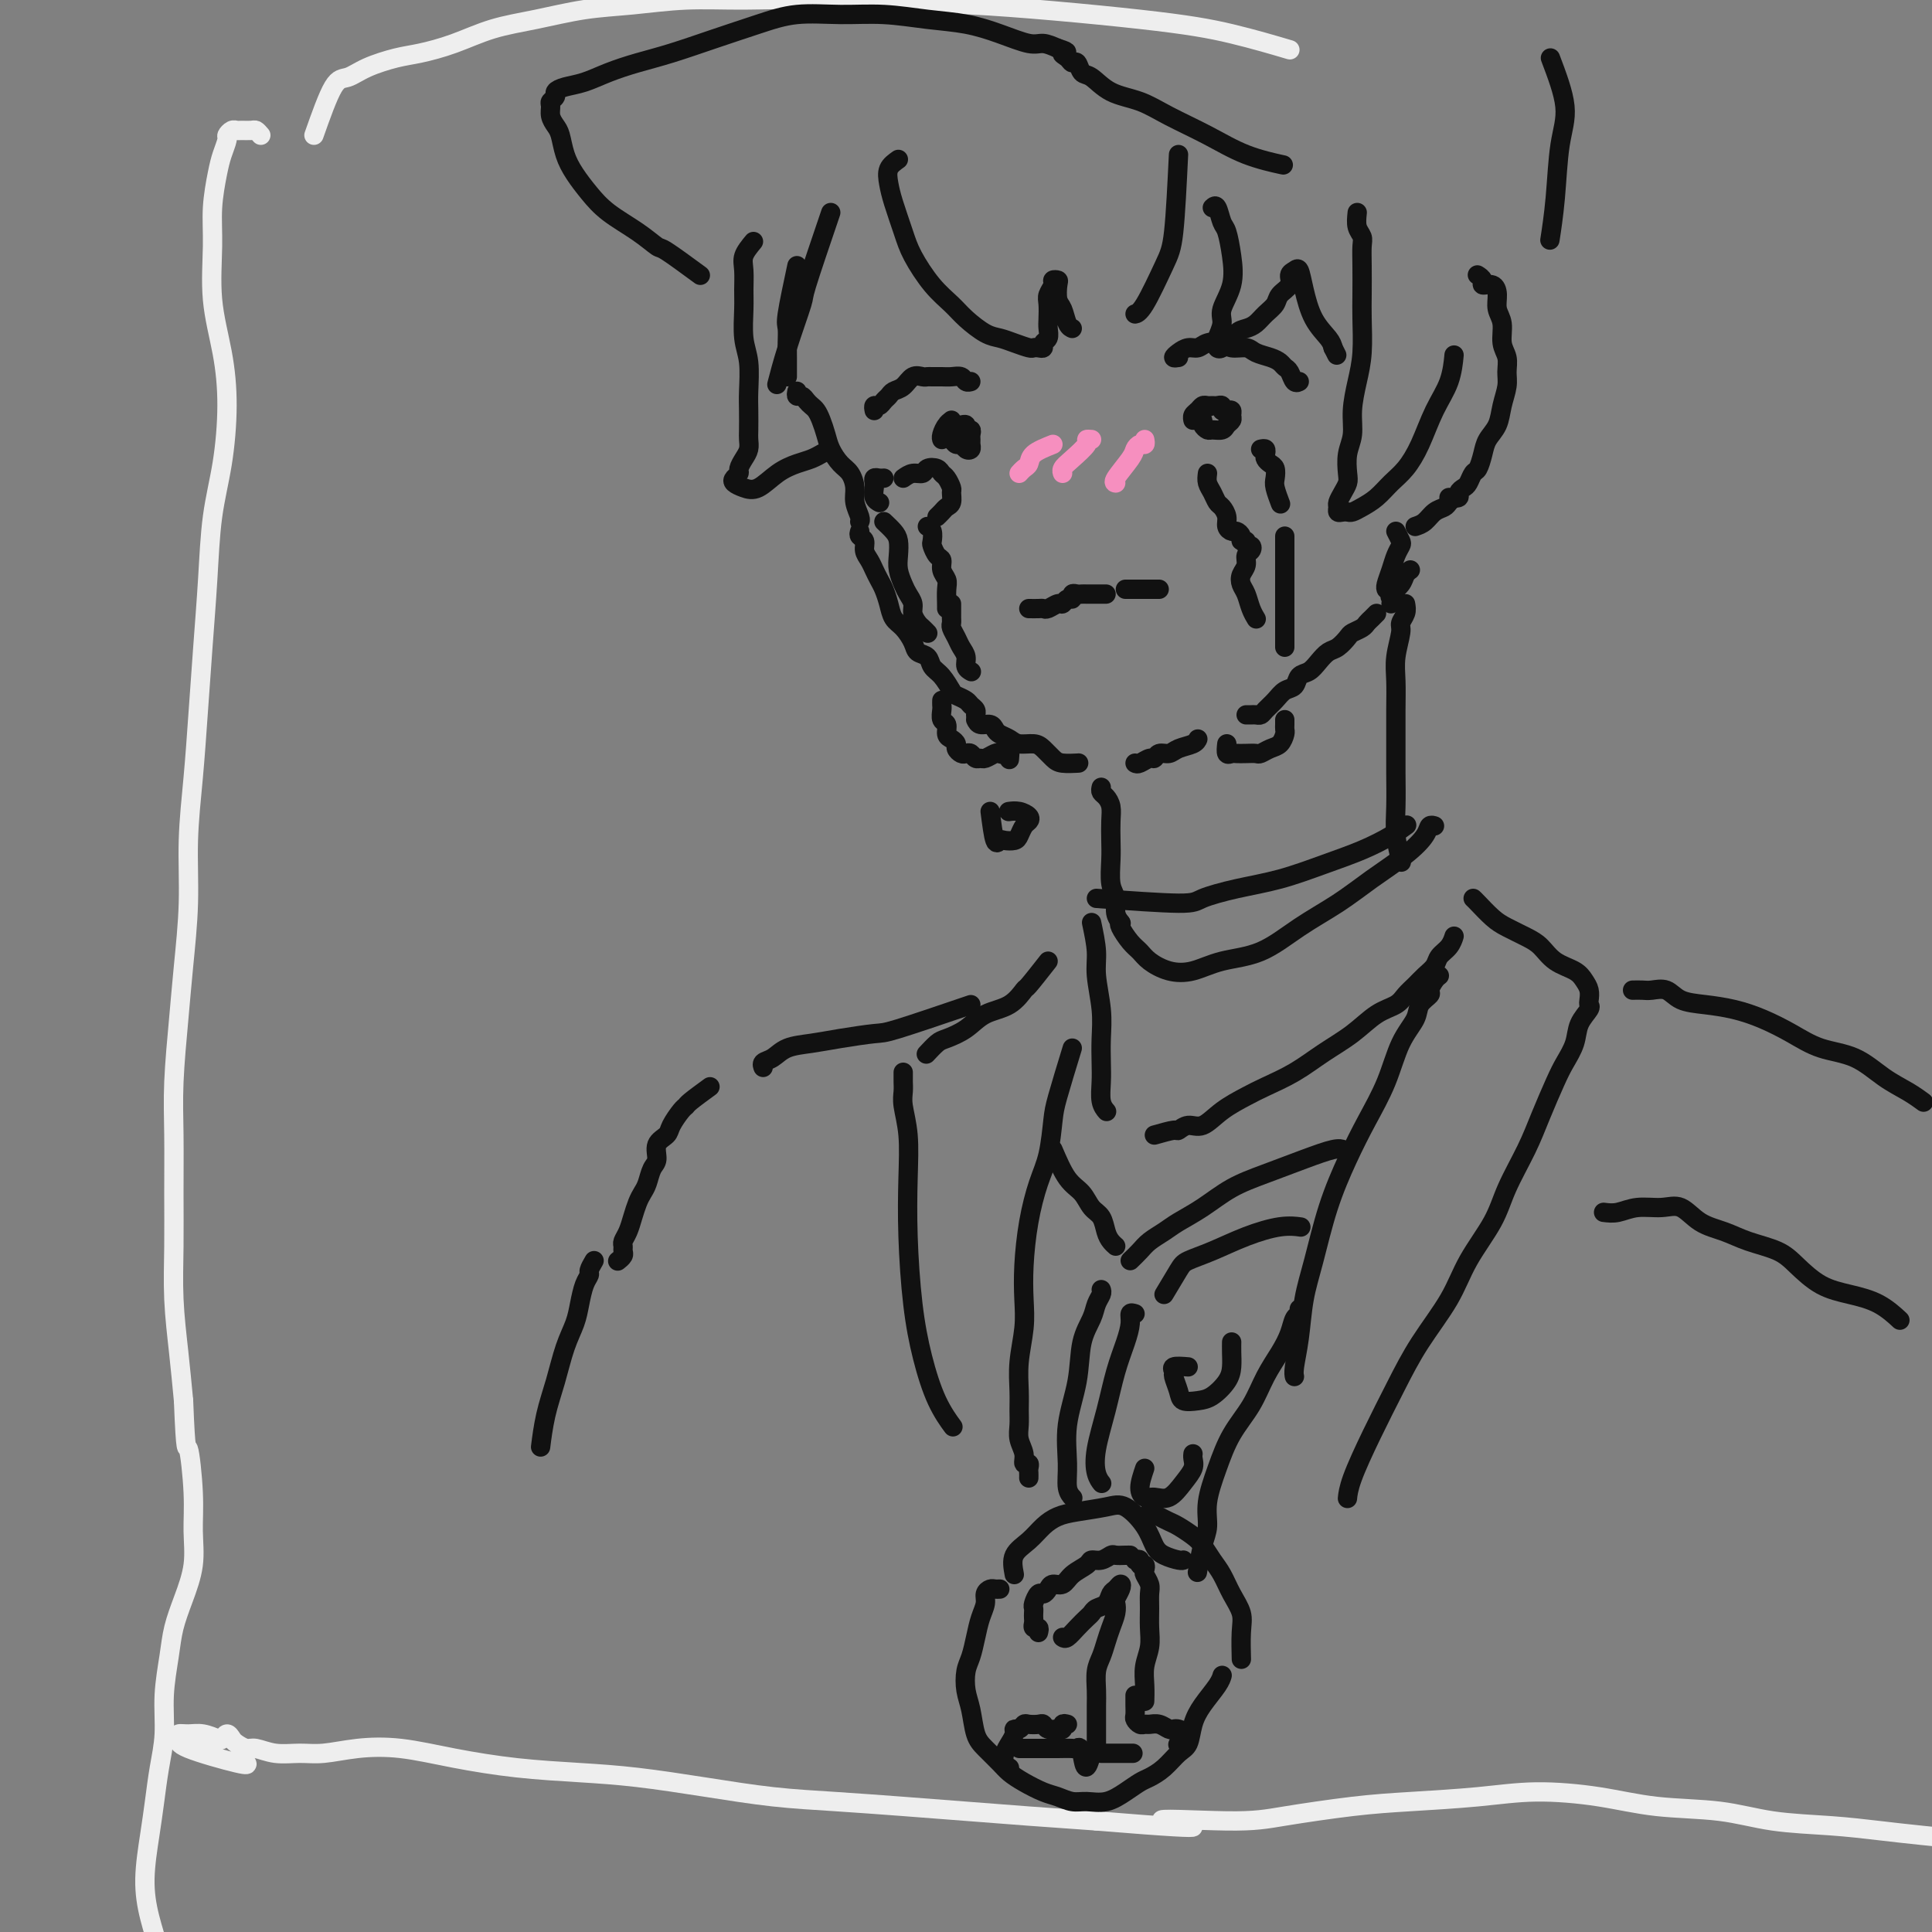 <svg viewBox='0 0 400 400' version='1.1' xmlns='http://www.w3.org/2000/svg' xmlns:xlink='http://www.w3.org/1999/xlink'><rect x="0" y="0" width="400" height="400" fill="#808080" stroke="none"/><g fill='none' stroke='rgb(238,238,238)' stroke-width='4' stroke-linecap='round' stroke-linejoin='round'><path d='M54,28c-0.364,-0.423 -0.727,-0.846 -1,-1c-0.273,-0.154 -0.455,-0.038 -1,0c-0.545,0.038 -1.452,-0.003 -2,0c-0.548,0.003 -0.738,0.048 -1,0c-0.262,-0.048 -0.595,-0.189 -1,0c-0.405,0.189 -0.883,0.709 -1,1c-0.117,0.291 0.127,0.355 0,1c-0.127,0.645 -0.624,1.872 -1,3c-0.376,1.128 -0.630,2.156 -1,4c-0.370,1.844 -0.855,4.504 -1,7c-0.145,2.496 0.050,4.828 0,8c-0.050,3.172 -0.346,7.185 0,11c0.346,3.815 1.333,7.431 2,11c0.667,3.569 1.013,7.092 1,11c-0.013,3.908 -0.385,8.203 -1,12c-0.615,3.797 -1.474,7.097 -2,11c-0.526,3.903 -0.719,8.408 -1,13c-0.281,4.592 -0.649,9.271 -1,14c-0.351,4.729 -0.686,9.507 -1,14c-0.314,4.493 -0.609,8.701 -1,13c-0.391,4.299 -0.879,8.687 -1,13c-0.121,4.313 0.125,8.549 0,13c-0.125,4.451 -0.622,9.116 -1,13c-0.378,3.884 -0.637,6.985 -1,11c-0.363,4.015 -0.830,8.943 -1,13c-0.170,4.057 -0.043,7.242 0,11c0.043,3.758 0.000,8.087 0,12c-0.000,3.913 0.041,7.410 0,11c-0.041,3.590 -0.165,7.274 0,11c0.165,3.726 0.619,7.493 1,11c0.381,3.507 0.691,6.753 1,10'/><path d='M38,290c0.473,12.035 0.657,9.123 1,10c0.343,0.877 0.845,5.542 1,9c0.155,3.458 -0.038,5.710 0,8c0.038,2.290 0.308,4.619 0,7c-0.308,2.381 -1.192,4.813 -2,7c-0.808,2.187 -1.540,4.130 -2,6c-0.460,1.870 -0.648,3.667 -1,6c-0.352,2.333 -0.867,5.201 -1,8c-0.133,2.799 0.118,5.530 0,8c-0.118,2.470 -0.604,4.678 -1,7c-0.396,2.322 -0.702,4.756 -1,7c-0.298,2.244 -0.589,4.296 -1,7c-0.411,2.704 -0.944,6.059 -1,9c-0.056,2.941 0.363,5.468 1,8c0.637,2.532 1.490,5.071 2,7c0.510,1.929 0.676,3.250 1,4c0.324,0.750 0.807,0.929 1,1c0.193,0.071 0.097,0.036 0,0'/><path d='M65,28c1.431,-4.046 2.862,-8.092 4,-10c1.138,-1.908 1.981,-1.679 3,-2c1.019,-0.321 2.212,-1.192 4,-2c1.788,-0.808 4.172,-1.553 6,-2c1.828,-0.447 3.101,-0.596 5,-1c1.899,-0.404 4.425,-1.064 7,-2c2.575,-0.936 5.198,-2.150 8,-3c2.802,-0.850 5.783,-1.338 9,-2c3.217,-0.662 6.669,-1.499 10,-2c3.331,-0.501 6.540,-0.666 10,-1c3.460,-0.334 7.169,-0.838 11,-1c3.831,-0.162 7.782,0.018 12,0c4.218,-0.018 8.702,-0.235 14,0c5.298,0.235 11.411,0.922 16,1c4.589,0.078 7.655,-0.451 17,0c9.345,0.451 24.969,1.884 35,3c10.031,1.116 14.470,1.916 19,3c4.530,1.084 9.151,2.453 11,3c1.849,0.547 0.924,0.274 0,0'/><path d='M51,365c0.230,0.287 0.459,0.575 -2,0c-2.459,-0.575 -7.607,-2.011 -10,-3c-2.393,-0.989 -2.032,-1.529 -2,-2c0.032,-0.471 -0.265,-0.871 0,-1c0.265,-0.129 1.093,0.013 2,0c0.907,-0.013 1.892,-0.183 3,0c1.108,0.183 2.337,0.717 3,1c0.663,0.283 0.758,0.314 1,0c0.242,-0.314 0.630,-0.975 1,-1c0.370,-0.025 0.723,0.586 1,1c0.277,0.414 0.478,0.633 1,1c0.522,0.367 1.365,0.884 2,1c0.635,0.116 1.062,-0.168 2,0c0.938,0.168 2.389,0.790 4,1c1.611,0.210 3.384,0.010 5,0c1.616,-0.010 3.077,0.172 5,0c1.923,-0.172 4.309,-0.698 7,-1c2.691,-0.302 5.686,-0.380 9,0c3.314,0.380 6.946,1.218 11,2c4.054,0.782 8.529,1.509 13,2c4.471,0.491 8.937,0.747 13,1c4.063,0.253 7.722,0.501 12,1c4.278,0.499 9.174,1.247 14,2c4.826,0.753 9.583,1.511 14,2c4.417,0.489 8.496,0.708 13,1c4.504,0.292 9.434,0.656 14,1c4.566,0.344 8.768,0.670 13,1c4.232,0.330 8.495,0.666 13,1c4.505,0.334 9.253,0.667 14,1'/><path d='M227,377c31.920,2.621 16.719,0.675 14,0c-2.719,-0.675 7.045,-0.078 13,0c5.955,0.078 8.102,-0.362 12,-1c3.898,-0.638 9.546,-1.476 14,-2c4.454,-0.524 7.714,-0.736 12,-1c4.286,-0.264 9.598,-0.580 14,-1c4.402,-0.420 7.893,-0.943 12,-1c4.107,-0.057 8.829,0.352 13,1c4.171,0.648 7.792,1.536 12,2c4.208,0.464 9.003,0.506 13,1c3.997,0.494 7.198,1.442 11,2c3.802,0.558 8.207,0.728 12,1c3.793,0.272 6.975,0.648 10,1c3.025,0.352 5.893,0.682 9,1c3.107,0.318 6.452,0.624 9,1c2.548,0.376 4.299,0.822 5,1c0.701,0.178 0.350,0.089 0,0'/></g>
<g fill='none' stroke='rgb(17,17,17)' stroke-width='4' stroke-linecap='round' stroke-linejoin='round'><path d='M165,55c-0.845,3.959 -1.691,7.919 -2,10c-0.309,2.081 -0.083,2.285 0,3c0.083,0.715 0.022,1.943 0,3c-0.022,1.057 -0.006,1.943 0,3c0.006,1.057 0.002,2.285 0,3c-0.002,0.715 -0.000,0.919 0,1c0.000,0.081 0.000,0.041 0,0'/><path d='M165,81c-0.089,0.446 -0.179,0.892 0,1c0.179,0.108 0.625,-0.124 1,0c0.375,0.124 0.678,0.602 1,1c0.322,0.398 0.663,0.714 1,1c0.337,0.286 0.671,0.542 1,1c0.329,0.458 0.655,1.119 1,2c0.345,0.881 0.709,1.982 1,3c0.291,1.018 0.508,1.952 1,3c0.492,1.048 1.260,2.210 2,3c0.740,0.790 1.452,1.206 2,2c0.548,0.794 0.931,1.964 1,3c0.069,1.036 -0.177,1.937 0,3c0.177,1.063 0.779,2.286 1,3c0.221,0.714 0.063,0.918 0,1c-0.063,0.082 -0.032,0.041 0,0'/><path d='M178,110c-0.120,0.357 -0.239,0.714 0,1c0.239,0.286 0.838,0.499 1,1c0.162,0.501 -0.111,1.288 0,2c0.111,0.712 0.607,1.348 1,2c0.393,0.652 0.682,1.319 1,2c0.318,0.681 0.665,1.375 1,2c0.335,0.625 0.657,1.182 1,2c0.343,0.818 0.707,1.897 1,3c0.293,1.103 0.516,2.231 1,3c0.484,0.769 1.228,1.179 2,2c0.772,0.821 1.571,2.053 2,3c0.429,0.947 0.486,1.609 1,2c0.514,0.391 1.485,0.510 2,1c0.515,0.490 0.576,1.350 1,2c0.424,0.650 1.213,1.091 2,2c0.787,0.909 1.574,2.285 2,3c0.426,0.715 0.492,0.770 1,1c0.508,0.230 1.456,0.636 2,1c0.544,0.364 0.682,0.685 1,1c0.318,0.315 0.816,0.623 1,1c0.184,0.377 0.052,0.822 0,1c-0.052,0.178 -0.026,0.089 0,0'/><path d='M202,149c0.222,0.446 0.444,0.893 1,1c0.556,0.107 1.446,-0.125 2,0c0.554,0.125 0.771,0.607 1,1c0.229,0.393 0.470,0.696 1,1c0.530,0.304 1.350,0.610 2,1c0.650,0.390 1.131,0.865 2,1c0.869,0.135 2.125,-0.069 3,0c0.875,0.069 1.370,0.411 2,1c0.630,0.589 1.396,1.426 2,2c0.604,0.574 1.047,0.885 2,1c0.953,0.115 2.415,0.033 3,0c0.585,-0.033 0.292,-0.016 0,0'/><path d='M235,158c0.222,0.122 0.444,0.244 1,0c0.556,-0.244 1.446,-0.853 2,-1c0.554,-0.147 0.772,0.168 1,0c0.228,-0.168 0.468,-0.819 1,-1c0.532,-0.181 1.358,0.109 2,0c0.642,-0.109 1.100,-0.617 2,-1c0.900,-0.383 2.242,-0.642 3,-1c0.758,-0.358 0.931,-0.817 1,-1c0.069,-0.183 0.035,-0.092 0,0'/><path d='M258,148c0.335,0.005 0.670,0.010 1,0c0.330,-0.010 0.654,-0.034 1,0c0.346,0.034 0.712,0.126 1,0c0.288,-0.126 0.496,-0.472 1,-1c0.504,-0.528 1.304,-1.240 2,-2c0.696,-0.760 1.289,-1.568 2,-2c0.711,-0.432 1.542,-0.487 2,-1c0.458,-0.513 0.545,-1.484 1,-2c0.455,-0.516 1.278,-0.576 2,-1c0.722,-0.424 1.344,-1.213 2,-2c0.656,-0.787 1.345,-1.573 2,-2c0.655,-0.427 1.275,-0.496 2,-1c0.725,-0.504 1.556,-1.444 2,-2c0.444,-0.556 0.501,-0.727 1,-1c0.499,-0.273 1.440,-0.648 2,-1c0.560,-0.352 0.738,-0.682 1,-1c0.262,-0.318 0.609,-0.624 1,-1c0.391,-0.376 0.826,-0.822 1,-1c0.174,-0.178 0.087,-0.089 0,0'/><path d='M288,125c0.055,-0.356 0.109,-0.712 0,-1c-0.109,-0.288 -0.383,-0.508 0,-1c0.383,-0.492 1.422,-1.256 2,-2c0.578,-0.744 0.694,-1.470 1,-2c0.306,-0.530 0.802,-0.866 1,-1c0.198,-0.134 0.099,-0.067 0,0'/><path d='M289,110c0.398,0.774 0.797,1.549 1,2c0.203,0.451 0.212,0.580 0,1c-0.212,0.420 -0.645,1.132 -1,2c-0.355,0.868 -0.631,1.892 -1,3c-0.369,1.108 -0.830,2.298 -1,3c-0.170,0.702 -0.049,0.915 0,1c0.049,0.085 0.024,0.043 0,0'/><path d='M293,109c0.674,-0.221 1.347,-0.441 2,-1c0.653,-0.559 1.285,-1.456 2,-2c0.715,-0.544 1.511,-0.733 2,-1c0.489,-0.267 0.670,-0.610 1,-1c0.330,-0.390 0.809,-0.826 1,-1c0.191,-0.174 0.096,-0.087 0,0'/><path d='M300,103c0.869,0.087 1.738,0.174 2,0c0.262,-0.174 -0.085,-0.608 0,-1c0.085,-0.392 0.600,-0.741 1,-1c0.400,-0.259 0.683,-0.429 1,-1c0.317,-0.571 0.666,-1.545 1,-2c0.334,-0.455 0.653,-0.393 1,-1c0.347,-0.607 0.724,-1.884 1,-3c0.276,-1.116 0.452,-2.069 1,-3c0.548,-0.931 1.468,-1.838 2,-3c0.532,-1.162 0.674,-2.578 1,-4c0.326,-1.422 0.834,-2.849 1,-4c0.166,-1.151 -0.012,-2.026 0,-3c0.012,-0.974 0.214,-2.046 0,-3c-0.214,-0.954 -0.844,-1.790 -1,-3c-0.156,-1.210 0.161,-2.793 0,-4c-0.161,-1.207 -0.798,-2.039 -1,-3c-0.202,-0.961 0.033,-2.051 0,-3c-0.033,-0.949 -0.335,-1.757 -1,-2c-0.665,-0.243 -1.694,0.079 -2,0c-0.306,-0.079 0.110,-0.560 0,-1c-0.110,-0.440 -0.746,-0.840 -1,-1c-0.254,-0.160 -0.127,-0.080 0,0'/><path d='M281,44c-0.113,1.081 -0.226,2.161 0,3c0.226,0.839 0.793,1.435 1,2c0.207,0.565 0.056,1.097 0,2c-0.056,0.903 -0.018,2.175 0,4c0.018,1.825 0.015,4.202 0,6c-0.015,1.798 -0.041,3.016 0,5c0.041,1.984 0.151,4.736 0,7c-0.151,2.264 -0.562,4.042 -1,6c-0.438,1.958 -0.901,4.096 -1,6c-0.099,1.904 0.167,3.574 0,5c-0.167,1.426 -0.767,2.610 -1,4c-0.233,1.390 -0.101,2.988 0,4c0.101,1.012 0.170,1.438 0,2c-0.170,0.562 -0.578,1.261 -1,2c-0.422,0.739 -0.856,1.518 -1,2c-0.144,0.482 0.002,0.666 0,1c-0.002,0.334 -0.153,0.819 0,1c0.153,0.181 0.610,0.057 1,0c0.390,-0.057 0.712,-0.049 1,0c0.288,0.049 0.541,0.139 1,0c0.459,-0.139 1.123,-0.505 2,-1c0.877,-0.495 1.967,-1.117 3,-2c1.033,-0.883 2.010,-2.026 3,-3c0.990,-0.974 1.992,-1.778 3,-3c1.008,-1.222 2.021,-2.860 3,-5c0.979,-2.140 1.922,-4.780 3,-7c1.078,-2.220 2.290,-4.021 3,-6c0.710,-1.979 0.917,-4.137 1,-5c0.083,-0.863 0.041,-0.432 0,0'/><path d='M251,43c0.333,-0.309 0.666,-0.618 1,0c0.334,0.618 0.670,2.164 1,3c0.330,0.836 0.653,0.961 1,2c0.347,1.039 0.716,2.993 1,5c0.284,2.007 0.483,4.068 0,6c-0.483,1.932 -1.647,3.737 -2,5c-0.353,1.263 0.105,1.986 0,3c-0.105,1.014 -0.771,2.320 -1,3c-0.229,0.680 -0.020,0.734 0,1c0.020,0.266 -0.150,0.744 0,1c0.150,0.256 0.621,0.290 1,0c0.379,-0.290 0.668,-0.903 1,-1c0.332,-0.097 0.707,0.322 1,0c0.293,-0.322 0.502,-1.385 1,-2c0.498,-0.615 1.284,-0.784 2,-1c0.716,-0.216 1.362,-0.480 2,-1c0.638,-0.520 1.266,-1.295 2,-2c0.734,-0.705 1.573,-1.341 2,-2c0.427,-0.659 0.443,-1.342 1,-2c0.557,-0.658 1.654,-1.291 2,-2c0.346,-0.709 -0.060,-1.495 0,-2c0.060,-0.505 0.587,-0.728 1,-1c0.413,-0.272 0.713,-0.592 1,0c0.287,0.592 0.561,2.097 1,4c0.439,1.903 1.041,4.205 2,6c0.959,1.795 2.274,3.084 3,4c0.726,0.916 0.863,1.458 1,2'/><path d='M276,72c1.333,2.667 0.667,1.333 0,0'/><path d='M186,33c-0.829,0.586 -1.657,1.172 -2,2c-0.343,0.828 -0.199,1.898 0,3c0.199,1.102 0.455,2.238 1,4c0.545,1.762 1.380,4.151 2,6c0.620,1.849 1.026,3.157 2,5c0.974,1.843 2.515,4.220 4,6c1.485,1.780 2.914,2.963 4,4c1.086,1.037 1.828,1.928 3,3c1.172,1.072 2.772,2.326 4,3c1.228,0.674 2.083,0.769 3,1c0.917,0.231 1.896,0.599 3,1c1.104,0.401 2.333,0.836 3,1c0.667,0.164 0.771,0.056 1,0c0.229,-0.056 0.583,-0.060 1,0c0.417,0.060 0.896,0.183 1,0c0.104,-0.183 -0.168,-0.672 0,-1c0.168,-0.328 0.776,-0.496 1,-1c0.224,-0.504 0.064,-1.343 0,-2c-0.064,-0.657 -0.032,-1.132 0,-2c0.032,-0.868 0.065,-2.128 0,-3c-0.065,-0.872 -0.227,-1.357 0,-2c0.227,-0.643 0.845,-1.444 1,-2c0.155,-0.556 -0.152,-0.866 0,-1c0.152,-0.134 0.761,-0.092 1,0c0.239,0.092 0.106,0.235 0,1c-0.106,0.765 -0.186,2.153 0,3c0.186,0.847 0.637,1.155 1,2c0.363,0.845 0.636,2.228 1,3c0.364,0.772 0.818,0.935 1,1c0.182,0.065 0.091,0.033 0,0'/><path d='M244,32c-0.301,6.196 -0.603,12.392 -1,16c-0.397,3.608 -0.890,4.627 -2,7c-1.110,2.373 -2.837,6.100 -4,8c-1.163,1.900 -1.761,1.971 -2,2c-0.239,0.029 -0.120,0.014 0,0'/><path d='M172,44c-2.075,6.104 -4.150,12.207 -5,15c-0.850,2.793 -0.475,2.274 -1,4c-0.525,1.726 -1.949,5.695 -3,9c-1.051,3.305 -1.729,5.944 -2,7c-0.271,1.056 -0.136,0.528 0,0'/><path d='M156,50c-0.846,1.028 -1.692,2.056 -2,3c-0.308,0.944 -0.079,1.804 0,3c0.079,1.196 0.007,2.729 0,4c-0.007,1.271 0.051,2.282 0,4c-0.051,1.718 -0.210,4.144 0,6c0.210,1.856 0.788,3.140 1,5c0.212,1.860 0.058,4.294 0,6c-0.058,1.706 -0.018,2.683 0,4c0.018,1.317 0.015,2.972 0,4c-0.015,1.028 -0.042,1.427 0,2c0.042,0.573 0.151,1.319 0,2c-0.151,0.681 -0.564,1.296 -1,2c-0.436,0.704 -0.896,1.498 -1,2c-0.104,0.502 0.148,0.711 0,1c-0.148,0.289 -0.697,0.656 -1,1c-0.303,0.344 -0.359,0.663 0,1c0.359,0.337 1.135,0.690 2,1c0.865,0.310 1.819,0.577 3,0c1.181,-0.577 2.590,-1.997 4,-3c1.410,-1.003 2.821,-1.588 4,-2c1.179,-0.412 2.125,-0.649 3,-1c0.875,-0.351 1.679,-0.814 2,-1c0.321,-0.186 0.161,-0.093 0,0'/><path d='M145,57c-2.812,-2.065 -5.624,-4.131 -7,-5c-1.376,-0.869 -1.317,-0.542 -2,-1c-0.683,-0.458 -2.109,-1.700 -4,-3c-1.891,-1.300 -4.247,-2.659 -6,-4c-1.753,-1.341 -2.903,-2.663 -4,-4c-1.097,-1.337 -2.140,-2.690 -3,-4c-0.860,-1.310 -1.537,-2.578 -2,-4c-0.463,-1.422 -0.714,-2.997 -1,-4c-0.286,-1.003 -0.609,-1.435 -1,-2c-0.391,-0.565 -0.852,-1.265 -1,-2c-0.148,-0.735 0.017,-1.507 0,-2c-0.017,-0.493 -0.218,-0.709 0,-1c0.218,-0.291 0.853,-0.658 1,-1c0.147,-0.342 -0.196,-0.658 0,-1c0.196,-0.342 0.930,-0.710 2,-1c1.070,-0.290 2.478,-0.503 4,-1c1.522,-0.497 3.160,-1.277 5,-2c1.840,-0.723 3.881,-1.389 6,-2c2.119,-0.611 4.314,-1.169 7,-2c2.686,-0.831 5.863,-1.936 9,-3c3.137,-1.064 6.233,-2.086 9,-3c2.767,-0.914 5.203,-1.721 8,-2c2.797,-0.279 5.954,-0.031 9,0c3.046,0.031 5.981,-0.156 9,0c3.019,0.156 6.120,0.654 9,1c2.880,0.346 5.537,0.540 8,1c2.463,0.460 4.732,1.185 7,2c2.268,0.815 4.534,1.719 6,2c1.466,0.281 2.133,-0.063 3,0c0.867,0.063 1.933,0.531 3,1'/><path d='M219,10c3.118,0.958 1.412,0.852 1,1c-0.412,0.148 0.469,0.548 1,1c0.531,0.452 0.713,0.954 1,1c0.287,0.046 0.680,-0.364 1,0c0.320,0.364 0.567,1.503 1,2c0.433,0.497 1.050,0.351 2,1c0.950,0.649 2.232,2.092 4,3c1.768,0.908 4.023,1.280 6,2c1.977,0.720 3.676,1.787 6,3c2.324,1.213 5.272,2.573 8,4c2.728,1.427 5.234,2.923 8,4c2.766,1.077 5.790,1.736 7,2c1.210,0.264 0.605,0.132 0,0'/><path d='M321,12c1.359,3.590 2.718,7.180 3,10c0.282,2.820 -0.512,4.869 -1,8c-0.488,3.131 -0.670,7.343 -1,11c-0.330,3.657 -0.809,6.759 -1,8c-0.191,1.241 -0.096,0.620 0,0'/><path d='M228,163c-0.083,0.353 -0.166,0.706 0,1c0.166,0.294 0.581,0.531 1,1c0.419,0.469 0.843,1.172 1,2c0.157,0.828 0.046,1.782 0,3c-0.046,1.218 -0.027,2.700 0,4c0.027,1.300 0.064,2.419 0,4c-0.064,1.581 -0.227,3.625 0,5c0.227,1.375 0.844,2.080 1,3c0.156,0.920 -0.150,2.055 0,3c0.150,0.945 0.757,1.698 1,2c0.243,0.302 0.121,0.151 0,0'/><path d='M291,125c0.121,0.647 0.243,1.294 0,2c-0.243,0.706 -0.850,1.470 -1,2c-0.150,0.530 0.156,0.826 0,2c-0.156,1.174 -0.774,3.228 -1,5c-0.226,1.772 -0.060,3.263 0,5c0.060,1.737 0.015,3.719 0,6c-0.015,2.281 -0.000,4.861 0,7c0.000,2.139 -0.014,3.838 0,6c0.014,2.162 0.055,4.786 0,7c-0.055,2.214 -0.207,4.019 0,6c0.207,1.981 0.773,4.137 1,5c0.227,0.863 0.113,0.431 0,0'/><path d='M232,191c-0.176,0.131 -0.351,0.263 0,1c0.351,0.737 1.229,2.080 2,3c0.771,0.920 1.434,1.417 2,2c0.566,0.583 1.033,1.253 2,2c0.967,0.747 2.433,1.573 4,2c1.567,0.427 3.236,0.457 5,0c1.764,-0.457 3.624,-1.401 6,-2c2.376,-0.599 5.268,-0.851 8,-2c2.732,-1.149 5.303,-3.193 8,-5c2.697,-1.807 5.520,-3.378 8,-5c2.480,-1.622 4.616,-3.296 7,-5c2.384,-1.704 5.017,-3.437 7,-5c1.983,-1.563 3.315,-2.955 4,-4c0.685,-1.045 0.723,-1.743 1,-2c0.277,-0.257 0.793,-0.073 1,0c0.207,0.073 0.103,0.037 0,0'/><path d='M227,186c6.774,0.486 13.548,0.973 17,1c3.452,0.027 3.583,-0.404 5,-1c1.417,-0.596 4.119,-1.356 7,-2c2.881,-0.644 5.942,-1.171 9,-2c3.058,-0.829 6.112,-1.960 9,-3c2.888,-1.040 5.609,-1.990 8,-3c2.391,-1.010 4.451,-2.080 6,-3c1.549,-0.920 2.585,-1.692 3,-2c0.415,-0.308 0.207,-0.154 0,0'/><path d='M226,191c0.453,2.142 0.906,4.285 1,6c0.094,1.715 -0.171,3.003 0,5c0.171,1.997 0.777,4.702 1,7c0.223,2.298 0.064,4.189 0,6c-0.064,1.811 -0.031,3.543 0,5c0.031,1.457 0.060,2.638 0,4c-0.060,1.362 -0.208,2.905 0,4c0.208,1.095 0.774,1.741 1,2c0.226,0.259 0.113,0.129 0,0'/><path d='M239,235c1.620,-0.458 3.240,-0.916 4,-1c0.760,-0.084 0.661,0.206 1,0c0.339,-0.206 1.117,-0.908 2,-1c0.883,-0.092 1.873,0.426 3,0c1.127,-0.426 2.393,-1.797 4,-3c1.607,-1.203 3.556,-2.239 5,-3c1.444,-0.761 2.384,-1.247 4,-2c1.616,-0.753 3.907,-1.773 6,-3c2.093,-1.227 3.989,-2.660 6,-4c2.011,-1.340 4.139,-2.585 6,-4c1.861,-1.415 3.457,-2.998 5,-4c1.543,-1.002 3.033,-1.423 4,-2c0.967,-0.577 1.410,-1.309 2,-2c0.590,-0.691 1.328,-1.339 2,-2c0.672,-0.661 1.280,-1.333 2,-2c0.720,-0.667 1.552,-1.328 2,-2c0.448,-0.672 0.512,-1.355 1,-2c0.488,-0.645 1.401,-1.250 2,-2c0.599,-0.750 0.886,-1.643 1,-2c0.114,-0.357 0.057,-0.179 0,0'/><path d='M298,202c-0.294,0.215 -0.588,0.430 -1,1c-0.412,0.570 -0.943,1.496 -1,2c-0.057,0.504 0.359,0.586 0,1c-0.359,0.414 -1.491,1.161 -2,2c-0.509,0.839 -0.393,1.771 -1,3c-0.607,1.229 -1.937,2.757 -3,5c-1.063,2.243 -1.860,5.203 -3,8c-1.140,2.797 -2.624,5.431 -4,8c-1.376,2.569 -2.645,5.073 -4,8c-1.355,2.927 -2.798,6.275 -4,10c-1.202,3.725 -2.164,7.825 -3,11c-0.836,3.175 -1.544,5.425 -2,8c-0.456,2.575 -0.658,5.474 -1,8c-0.342,2.526 -0.823,4.680 -1,6c-0.177,1.320 -0.051,1.806 0,2c0.051,0.194 0.025,0.097 0,0'/><path d='M305,186c0.147,0.130 0.294,0.260 1,1c0.706,0.740 1.973,2.089 3,3c1.027,0.911 1.816,1.385 3,2c1.184,0.615 2.765,1.372 4,2c1.235,0.628 2.124,1.127 3,2c0.876,0.873 1.737,2.121 3,3c1.263,0.879 2.926,1.387 4,2c1.074,0.613 1.558,1.329 2,2c0.442,0.671 0.844,1.298 1,2c0.156,0.702 0.068,1.478 0,2c-0.068,0.522 -0.115,0.790 0,1c0.115,0.210 0.394,0.363 0,1c-0.394,0.637 -1.460,1.757 -2,3c-0.540,1.243 -0.555,2.608 -1,4c-0.445,1.392 -1.320,2.811 -2,4c-0.680,1.189 -1.166,2.149 -2,4c-0.834,1.851 -2.015,4.593 -3,7c-0.985,2.407 -1.773,4.478 -3,7c-1.227,2.522 -2.894,5.494 -4,8c-1.106,2.506 -1.652,4.546 -3,7c-1.348,2.454 -3.497,5.321 -5,8c-1.503,2.679 -2.361,5.171 -4,8c-1.639,2.829 -4.061,5.995 -6,9c-1.939,3.005 -3.395,5.849 -5,9c-1.605,3.151 -3.358,6.607 -5,10c-1.642,3.393 -3.173,6.721 -4,9c-0.827,2.279 -0.951,3.508 -1,4c-0.049,0.492 -0.025,0.246 0,0'/><path d='M217,199c-1.634,2.080 -3.269,4.160 -4,5c-0.731,0.840 -0.560,0.438 -1,1c-0.440,0.562 -1.493,2.086 -3,3c-1.507,0.914 -3.469,1.219 -5,2c-1.531,0.781 -2.631,2.038 -4,3c-1.369,0.962 -3.006,1.629 -4,2c-0.994,0.371 -1.345,0.446 -2,1c-0.655,0.554 -1.616,1.587 -2,2c-0.384,0.413 -0.192,0.207 0,0'/><path d='M187,222c0.002,0.355 0.004,0.710 0,1c-0.004,0.290 -0.015,0.516 0,1c0.015,0.484 0.056,1.228 0,2c-0.056,0.772 -0.209,1.574 0,3c0.209,1.426 0.779,3.476 1,6c0.221,2.524 0.092,5.521 0,9c-0.092,3.479 -0.147,7.441 0,12c0.147,4.559 0.495,9.716 1,14c0.505,4.284 1.166,7.695 2,11c0.834,3.305 1.840,6.505 3,9c1.160,2.495 2.474,4.284 3,5c0.526,0.716 0.263,0.358 0,0'/><path d='M222,217c-1.173,3.837 -2.345,7.674 -3,10c-0.655,2.326 -0.792,3.141 -1,5c-0.208,1.859 -0.487,4.761 -1,7c-0.513,2.239 -1.261,3.814 -2,6c-0.739,2.186 -1.470,4.981 -2,8c-0.530,3.019 -0.860,6.260 -1,9c-0.140,2.740 -0.090,4.978 0,7c0.090,2.022 0.221,3.829 0,6c-0.221,2.171 -0.792,4.706 -1,7c-0.208,2.294 -0.052,4.347 0,6c0.052,1.653 -0.001,2.906 0,4c0.001,1.094 0.057,2.030 0,3c-0.057,0.970 -0.225,1.976 0,3c0.225,1.024 0.845,2.067 1,3c0.155,0.933 -0.155,1.756 0,2c0.155,0.244 0.773,-0.092 1,0c0.227,0.092 0.061,0.612 0,1c-0.061,0.388 -0.016,0.643 0,1c0.016,0.357 0.005,0.816 0,1c-0.005,0.184 -0.002,0.092 0,0'/><path d='M210,326c-0.267,-1.427 -0.535,-2.855 0,-4c0.535,-1.145 1.872,-2.009 3,-3c1.128,-0.991 2.047,-2.111 3,-3c0.953,-0.889 1.939,-1.547 3,-2c1.061,-0.453 2.196,-0.700 4,-1c1.804,-0.300 4.278,-0.652 6,-1c1.722,-0.348 2.692,-0.692 4,0c1.308,0.692 2.953,2.420 4,4c1.047,1.580 1.496,3.012 2,4c0.504,0.988 1.063,1.533 2,2c0.937,0.467 2.252,0.857 3,1c0.748,0.143 0.928,0.041 1,0c0.072,-0.041 0.036,-0.020 0,0'/><path d='M207,329c-0.341,0.019 -0.683,0.038 -1,0c-0.317,-0.038 -0.610,-0.132 -1,0c-0.390,0.132 -0.878,0.489 -1,1c-0.122,0.511 0.121,1.174 0,2c-0.121,0.826 -0.608,1.813 -1,3c-0.392,1.187 -0.690,2.574 -1,4c-0.310,1.426 -0.630,2.892 -1,4c-0.370,1.108 -0.788,1.857 -1,3c-0.212,1.143 -0.219,2.680 0,4c0.219,1.320 0.663,2.423 1,4c0.337,1.577 0.568,3.630 1,5c0.432,1.370 1.067,2.059 2,3c0.933,0.941 2.164,2.136 3,3c0.836,0.864 1.277,1.398 2,2c0.723,0.602 1.729,1.271 3,2c1.271,0.729 2.808,1.517 4,2c1.192,0.483 2.041,0.660 3,1c0.959,0.340 2.028,0.845 3,1c0.972,0.155 1.845,-0.038 3,0c1.155,0.038 2.591,0.307 4,0c1.409,-0.307 2.790,-1.188 4,-2c1.210,-0.812 2.250,-1.553 3,-2c0.750,-0.447 1.208,-0.601 2,-1c0.792,-0.399 1.916,-1.043 3,-2c1.084,-0.957 2.129,-2.227 3,-3c0.871,-0.773 1.568,-1.048 2,-2c0.432,-0.952 0.599,-2.581 1,-4c0.401,-1.419 1.035,-2.628 2,-4c0.965,-1.372 2.260,-2.908 3,-4c0.740,-1.092 0.926,-1.741 1,-2c0.074,-0.259 0.037,-0.130 0,0'/><path d='M238,313c0.659,0.326 1.317,0.653 2,1c0.683,0.347 1.390,0.715 2,1c0.610,0.285 1.122,0.487 2,1c0.878,0.513 2.122,1.336 3,2c0.878,0.664 1.392,1.167 2,2c0.608,0.833 1.312,1.995 2,3c0.688,1.005 1.361,1.853 2,3c0.639,1.147 1.243,2.592 2,4c0.757,1.408 1.667,2.780 2,4c0.333,1.220 0.090,2.290 0,4c-0.090,1.710 -0.026,4.060 0,5c0.026,0.940 0.013,0.470 0,0'/><path d='M220,339c0.250,0.172 0.500,0.344 1,0c0.500,-0.344 1.251,-1.204 2,-2c0.749,-0.796 1.496,-1.526 2,-2c0.504,-0.474 0.765,-0.690 1,-1c0.235,-0.310 0.445,-0.714 1,-1c0.555,-0.286 1.456,-0.453 2,-1c0.544,-0.547 0.730,-1.474 1,-2c0.270,-0.526 0.622,-0.650 1,-1c0.378,-0.350 0.782,-0.926 1,-1c0.218,-0.074 0.252,0.353 0,1c-0.252,0.647 -0.788,1.513 -1,2c-0.212,0.487 -0.098,0.595 0,1c0.098,0.405 0.180,1.108 0,2c-0.180,0.892 -0.623,1.975 -1,3c-0.377,1.025 -0.690,1.992 -1,3c-0.310,1.008 -0.619,2.055 -1,3c-0.381,0.945 -0.834,1.786 -1,3c-0.166,1.214 -0.044,2.801 0,4c0.044,1.199 0.012,2.009 0,3c-0.012,0.991 -0.003,2.163 0,3c0.003,0.837 0.002,1.338 0,2c-0.002,0.662 -0.003,1.484 0,2c0.003,0.516 0.011,0.726 0,1c-0.011,0.274 -0.041,0.612 0,1c0.041,0.388 0.155,0.825 0,1c-0.155,0.175 -0.577,0.087 -1,0'/><path d='M226,363c-1.325,5.475 -1.638,1.663 -2,0c-0.362,-1.663 -0.772,-1.178 -1,-1c-0.228,0.178 -0.274,0.048 -1,0c-0.726,-0.048 -2.133,-0.013 -3,0c-0.867,0.013 -1.196,0.003 -2,0c-0.804,-0.003 -2.085,-0.001 -3,0c-0.915,0.001 -1.463,0.000 -2,0c-0.537,-0.000 -1.061,-0.000 -1,0c0.061,0.000 0.709,0.000 2,0c1.291,-0.000 3.226,-0.000 4,0c0.774,0.000 0.387,0.000 0,0'/><path d='M228,363c2.500,0.000 5.000,0.000 6,0c1.000,0.000 0.500,0.000 0,0'/><path d='M215,338c0.113,-0.447 0.226,-0.893 0,-1c-0.226,-0.107 -0.793,0.126 -1,0c-0.207,-0.126 -0.056,-0.610 0,-1c0.056,-0.390 0.018,-0.687 0,-1c-0.018,-0.313 -0.016,-0.644 0,-1c0.016,-0.356 0.046,-0.739 0,-1c-0.046,-0.261 -0.168,-0.400 0,-1c0.168,-0.600 0.626,-1.662 1,-2c0.374,-0.338 0.665,0.047 1,0c0.335,-0.047 0.713,-0.527 1,-1c0.287,-0.473 0.482,-0.940 1,-1c0.518,-0.060 1.360,0.286 2,0c0.640,-0.286 1.079,-1.205 2,-2c0.921,-0.795 2.326,-1.467 3,-2c0.674,-0.533 0.618,-0.927 1,-1c0.382,-0.073 1.202,0.177 2,0c0.798,-0.177 1.573,-0.779 2,-1c0.427,-0.221 0.506,-0.059 1,0c0.494,0.059 1.402,0.016 2,0c0.598,-0.016 0.885,-0.005 1,0c0.115,0.005 0.057,0.002 0,0'/><path d='M235,323c0.452,-0.120 0.905,-0.240 1,0c0.095,0.240 -0.167,0.841 0,1c0.167,0.159 0.763,-0.124 1,0c0.237,0.124 0.116,0.654 0,1c-0.116,0.346 -0.228,0.507 0,1c0.228,0.493 0.794,1.317 1,2c0.206,0.683 0.051,1.224 0,2c-0.051,0.776 0.000,1.785 0,3c-0.000,1.215 -0.053,2.634 0,4c0.053,1.366 0.210,2.678 0,4c-0.210,1.322 -0.788,2.653 -1,4c-0.212,1.347 -0.057,2.709 0,4c0.057,1.291 0.016,2.512 0,3c-0.016,0.488 -0.008,0.244 0,0'/><path d='M235,351c-0.006,0.641 -0.013,1.282 0,2c0.013,0.718 0.044,1.513 0,2c-0.044,0.487 -0.164,0.665 0,1c0.164,0.335 0.611,0.825 1,1c0.389,0.175 0.720,0.033 1,0c0.280,-0.033 0.508,0.043 1,0c0.492,-0.043 1.247,-0.206 2,0c0.753,0.206 1.505,0.781 2,1c0.495,0.219 0.735,0.084 1,0c0.265,-0.084 0.556,-0.115 1,0c0.444,0.115 1.043,0.377 1,1c-0.043,0.623 -0.726,1.607 -1,2c-0.274,0.393 -0.137,0.197 0,0'/><path d='M221,357c-0.439,-0.115 -0.877,-0.231 -1,0c-0.123,0.231 0.070,0.808 0,1c-0.070,0.192 -0.404,-0.001 -1,0c-0.596,0.001 -1.455,0.195 -2,0c-0.545,-0.195 -0.776,-0.780 -1,-1c-0.224,-0.220 -0.442,-0.073 -1,0c-0.558,0.073 -1.455,0.074 -2,0c-0.545,-0.074 -0.737,-0.224 -1,0c-0.263,0.224 -0.596,0.822 -1,1c-0.404,0.178 -0.880,-0.065 -1,0c-0.120,0.065 0.115,0.438 0,1c-0.115,0.562 -0.581,1.314 -1,2c-0.419,0.686 -0.793,1.308 -1,2c-0.207,0.692 -0.248,1.456 0,2c0.248,0.544 0.785,0.870 1,1c0.215,0.130 0.107,0.065 0,0'/><path d='M269,271c0.094,0.376 0.188,0.752 0,1c-0.188,0.248 -0.657,0.368 -1,1c-0.343,0.632 -0.560,1.776 -1,3c-0.440,1.224 -1.104,2.527 -2,4c-0.896,1.473 -2.023,3.117 -3,5c-0.977,1.883 -1.802,4.005 -3,6c-1.198,1.995 -2.769,3.861 -4,6c-1.231,2.139 -2.123,4.549 -3,7c-0.877,2.451 -1.738,4.941 -2,7c-0.262,2.059 0.074,3.686 0,5c-0.074,1.314 -0.558,2.315 -1,4c-0.442,1.685 -0.840,4.053 -1,5c-0.160,0.947 -0.080,0.474 0,0'/><path d='M218,238c0.974,2.276 1.949,4.553 3,6c1.051,1.447 2.179,2.065 3,3c0.821,0.935 1.334,2.188 2,3c0.666,0.812 1.485,1.185 2,2c0.515,0.815 0.726,2.074 1,3c0.274,0.926 0.612,1.518 1,2c0.388,0.482 0.825,0.852 1,1c0.175,0.148 0.087,0.074 0,0'/><path d='M234,261c0.694,-0.668 1.387,-1.336 2,-2c0.613,-0.664 1.144,-1.325 2,-2c0.856,-0.675 2.035,-1.363 3,-2c0.965,-0.637 1.715,-1.224 3,-2c1.285,-0.776 3.103,-1.743 5,-3c1.897,-1.257 3.871,-2.806 6,-4c2.129,-1.194 4.413,-2.033 7,-3c2.587,-0.967 5.477,-2.063 8,-3c2.523,-0.937 4.679,-1.714 6,-2c1.321,-0.286 1.806,-0.082 2,0c0.194,0.082 0.097,0.041 0,0'/><path d='M228,267c0.098,0.260 0.196,0.520 0,1c-0.196,0.480 -0.687,1.182 -1,2c-0.313,0.818 -0.448,1.754 -1,3c-0.552,1.246 -1.522,2.802 -2,5c-0.478,2.198 -0.464,5.037 -1,8c-0.536,2.963 -1.621,6.048 -2,9c-0.379,2.952 -0.050,5.771 0,8c0.050,2.229 -0.179,3.869 0,5c0.179,1.131 0.765,1.752 1,2c0.235,0.248 0.117,0.124 0,0'/><path d='M235,272c-0.440,-0.140 -0.880,-0.281 -1,0c-0.120,0.281 0.080,0.983 0,2c-0.080,1.017 -0.439,2.348 -1,4c-0.561,1.652 -1.324,3.623 -2,6c-0.676,2.377 -1.267,5.159 -2,8c-0.733,2.841 -1.609,5.741 -2,8c-0.391,2.259 -0.298,3.877 0,5c0.298,1.123 0.799,1.749 1,2c0.201,0.251 0.100,0.125 0,0'/><path d='M241,268c1.149,-1.927 2.298,-3.855 3,-5c0.702,-1.145 0.956,-1.508 2,-2c1.044,-0.492 2.879,-1.112 5,-2c2.121,-0.888 4.527,-2.042 7,-3c2.473,-0.958 5.012,-1.719 7,-2c1.988,-0.281 3.425,-0.080 4,0c0.575,0.080 0.287,0.040 0,0'/><path d='M246,283c-1.275,-0.103 -2.551,-0.206 -3,0c-0.449,0.206 -0.073,0.721 0,1c0.073,0.279 -0.158,0.322 0,1c0.158,0.678 0.704,1.991 1,3c0.296,1.009 0.342,1.715 1,2c0.658,0.285 1.928,0.148 3,0c1.072,-0.148 1.948,-0.306 3,-1c1.052,-0.694 2.282,-1.924 3,-3c0.718,-1.076 0.924,-2.000 1,-3c0.076,-1.000 0.020,-2.077 0,-3c-0.020,-0.923 -0.006,-1.692 0,-2c0.006,-0.308 0.003,-0.154 0,0'/><path d='M237,304c-0.494,1.459 -0.988,2.918 -1,4c-0.012,1.082 0.460,1.787 1,2c0.540,0.213 1.150,-0.065 2,0c0.850,0.065 1.941,0.473 3,0c1.059,-0.473 2.088,-1.826 3,-3c0.912,-1.174 1.708,-2.170 2,-3c0.292,-0.830 0.078,-1.493 0,-2c-0.078,-0.507 -0.022,-0.859 0,-1c0.022,-0.141 0.011,-0.070 0,0'/><path d='M338,205c0.694,-0.014 1.387,-0.029 2,0c0.613,0.029 1.145,0.101 2,0c0.855,-0.101 2.033,-0.376 3,0c0.967,0.376 1.724,1.402 3,2c1.276,0.598 3.073,0.769 5,1c1.927,0.231 3.984,0.521 6,1c2.016,0.479 3.991,1.146 6,2c2.009,0.854 4.053,1.895 6,3c1.947,1.105 3.797,2.275 6,3c2.203,0.725 4.759,1.004 7,2c2.241,0.996 4.168,2.710 6,4c1.832,1.290 3.570,2.155 5,3c1.430,0.845 2.551,1.670 3,2c0.449,0.330 0.224,0.165 0,0'/><path d='M201,208c-5.947,2.023 -11.893,4.047 -15,5c-3.107,0.953 -3.374,0.837 -5,1c-1.626,0.163 -4.611,0.607 -7,1c-2.389,0.393 -4.181,0.736 -6,1c-1.819,0.264 -3.664,0.449 -5,1c-1.336,0.551 -2.162,1.467 -3,2c-0.838,0.533 -1.687,0.682 -2,1c-0.313,0.318 -0.089,0.805 0,1c0.089,0.195 0.045,0.097 0,0'/><path d='M147,225c-1.592,1.164 -3.185,2.329 -4,3c-0.815,0.671 -0.853,0.850 -1,1c-0.147,0.150 -0.403,0.271 -1,1c-0.597,0.729 -1.536,2.067 -2,3c-0.464,0.933 -0.453,1.461 -1,2c-0.547,0.539 -1.652,1.089 -2,2c-0.348,0.911 0.062,2.183 0,3c-0.062,0.817 -0.594,1.180 -1,2c-0.406,0.820 -0.686,2.096 -1,3c-0.314,0.904 -0.662,1.436 -1,2c-0.338,0.564 -0.665,1.159 -1,2c-0.335,0.841 -0.679,1.927 -1,3c-0.321,1.073 -0.621,2.133 -1,3c-0.379,0.867 -0.837,1.543 -1,2c-0.163,0.457 -0.030,0.697 0,1c0.030,0.303 -0.044,0.669 0,1c0.044,0.331 0.204,0.628 0,1c-0.204,0.372 -0.773,0.821 -1,1c-0.227,0.179 -0.114,0.090 0,0'/><path d='M123,261c-0.446,0.767 -0.892,1.534 -1,2c-0.108,0.466 0.123,0.632 0,1c-0.123,0.368 -0.599,0.939 -1,2c-0.401,1.061 -0.727,2.613 -1,4c-0.273,1.387 -0.494,2.611 -1,4c-0.506,1.389 -1.299,2.944 -2,5c-0.701,2.056 -1.312,4.613 -2,7c-0.688,2.387 -1.455,4.604 -2,7c-0.545,2.396 -0.870,4.970 -1,6c-0.130,1.030 -0.065,0.515 0,0'/><path d='M181,85c-0.090,-0.447 -0.180,-0.894 0,-1c0.180,-0.106 0.628,0.127 1,0c0.372,-0.127 0.666,-0.616 1,-1c0.334,-0.384 0.709,-0.663 1,-1c0.291,-0.337 0.498,-0.731 1,-1c0.502,-0.269 1.300,-0.412 2,-1c0.700,-0.588 1.304,-1.622 2,-2c0.696,-0.378 1.485,-0.101 2,0c0.515,0.101 0.758,0.026 1,0c0.242,-0.026 0.484,-0.003 1,0c0.516,0.003 1.305,-0.013 2,0c0.695,0.013 1.297,0.056 2,0c0.703,-0.056 1.508,-0.211 2,0c0.492,0.211 0.671,0.788 1,1c0.329,0.212 0.808,0.061 1,0c0.192,-0.061 0.096,-0.030 0,0'/><path d='M197,87c-0.429,0.334 -0.858,0.668 -1,1c-0.142,0.332 0.003,0.662 0,1c-0.003,0.338 -0.156,0.682 0,1c0.156,0.318 0.620,0.608 1,1c0.380,0.392 0.676,0.887 1,1c0.324,0.113 0.675,-0.155 1,0c0.325,0.155 0.623,0.732 1,1c0.377,0.268 0.834,0.225 1,0c0.166,-0.225 0.040,-0.634 0,-1c-0.040,-0.366 0.004,-0.690 0,-1c-0.004,-0.310 -0.057,-0.605 0,-1c0.057,-0.395 0.222,-0.891 0,-1c-0.222,-0.109 -0.833,0.167 -1,0c-0.167,-0.167 0.110,-0.779 0,-1c-0.110,-0.221 -0.608,-0.053 -1,0c-0.392,0.053 -0.680,-0.010 -1,0c-0.320,0.010 -0.674,0.094 -1,0c-0.326,-0.094 -0.623,-0.365 -1,0c-0.377,0.365 -0.832,1.368 -1,2c-0.168,0.632 -0.048,0.895 0,1c0.048,0.105 0.024,0.053 0,0'/><path d='M244,74c-0.489,0.081 -0.977,0.162 -1,0c-0.023,-0.162 0.421,-0.566 1,-1c0.579,-0.434 1.295,-0.897 2,-1c0.705,-0.103 1.400,0.154 2,0c0.600,-0.154 1.104,-0.718 2,-1c0.896,-0.282 2.183,-0.283 3,0c0.817,0.283 1.164,0.849 2,1c0.836,0.151 2.160,-0.114 3,0c0.840,0.114 1.195,0.607 2,1c0.805,0.393 2.061,0.687 3,1c0.939,0.313 1.562,0.644 2,1c0.438,0.356 0.692,0.736 1,1c0.308,0.264 0.670,0.411 1,1c0.330,0.589 0.627,1.620 1,2c0.373,0.380 0.821,0.109 1,0c0.179,-0.109 0.090,-0.054 0,0'/><path d='M251,84c-1.236,0.334 -2.471,0.668 -3,1c-0.529,0.332 -0.350,0.663 0,1c0.350,0.337 0.871,0.679 1,1c0.129,0.321 -0.134,0.619 0,1c0.134,0.381 0.667,0.845 1,1c0.333,0.155 0.467,0.000 1,0c0.533,-0.000 1.464,0.154 2,0c0.536,-0.154 0.677,-0.616 1,-1c0.323,-0.384 0.829,-0.690 1,-1c0.171,-0.310 0.008,-0.623 0,-1c-0.008,-0.377 0.138,-0.819 0,-1c-0.138,-0.181 -0.562,-0.101 -1,0c-0.438,0.101 -0.891,0.223 -1,0c-0.109,-0.223 0.125,-0.793 0,-1c-0.125,-0.207 -0.611,-0.053 -1,0c-0.389,0.053 -0.682,0.003 -1,0c-0.318,-0.003 -0.659,0.041 -1,0c-0.341,-0.041 -0.680,-0.169 -1,0c-0.320,0.169 -0.622,0.633 -1,1c-0.378,0.367 -0.833,0.637 -1,1c-0.167,0.363 -0.048,0.818 0,1c0.048,0.182 0.024,0.091 0,0'/><path d='M183,99c-0.310,0.026 -0.620,0.052 -1,0c-0.380,-0.052 -0.830,-0.182 -1,0c-0.170,0.182 -0.059,0.676 0,1c0.059,0.324 0.067,0.479 0,1c-0.067,0.521 -0.210,1.410 0,2c0.210,0.590 0.774,0.883 1,1c0.226,0.117 0.113,0.059 0,0'/><path d='M187,99c0.635,-0.451 1.269,-0.902 2,-1c0.731,-0.098 1.558,0.158 2,0c0.442,-0.158 0.501,-0.729 1,-1c0.499,-0.271 1.440,-0.242 2,0c0.560,0.242 0.739,0.699 1,1c0.261,0.301 0.603,0.448 1,1c0.397,0.552 0.850,1.510 1,2c0.150,0.490 -0.002,0.513 0,1c0.002,0.487 0.158,1.437 0,2c-0.158,0.563 -0.630,0.739 -1,1c-0.370,0.261 -0.638,0.609 -1,1c-0.362,0.391 -0.818,0.826 -1,1c-0.182,0.174 -0.091,0.087 0,0'/><path d='M192,109c0.417,0.212 0.834,0.423 1,1c0.166,0.577 0.082,1.519 0,2c-0.082,0.481 -0.162,0.499 0,1c0.162,0.501 0.565,1.484 1,2c0.435,0.516 0.901,0.565 1,1c0.099,0.435 -0.170,1.255 0,2c0.170,0.745 0.778,1.415 1,2c0.222,0.585 0.060,1.085 0,2c-0.060,0.915 -0.016,2.246 0,3c0.016,0.754 0.005,0.930 0,1c-0.005,0.070 -0.002,0.035 0,0'/><path d='M183,108c0.734,0.691 1.468,1.382 2,2c0.532,0.618 0.863,1.163 1,2c0.137,0.837 0.079,1.968 0,3c-0.079,1.032 -0.180,1.967 0,3c0.180,1.033 0.640,2.164 1,3c0.360,0.836 0.621,1.375 1,2c0.379,0.625 0.876,1.334 1,2c0.124,0.666 -0.124,1.289 0,2c0.124,0.711 0.621,1.510 1,2c0.379,0.490 0.641,0.670 1,1c0.359,0.330 0.817,0.808 1,1c0.183,0.192 0.092,0.096 0,0'/><path d='M197,125c-0.000,0.333 -0.001,0.666 0,1c0.001,0.334 0.003,0.670 0,1c-0.003,0.330 -0.012,0.655 0,1c0.012,0.345 0.046,0.711 0,1c-0.046,0.289 -0.171,0.501 0,1c0.171,0.499 0.638,1.286 1,2c0.362,0.714 0.619,1.354 1,2c0.381,0.646 0.886,1.297 1,2c0.114,0.703 -0.162,1.459 0,2c0.162,0.541 0.760,0.869 1,1c0.240,0.131 0.120,0.066 0,0'/><path d='M195,145c-0.009,0.366 -0.017,0.732 0,1c0.017,0.268 0.060,0.439 0,1c-0.060,0.561 -0.222,1.512 0,2c0.222,0.488 0.829,0.512 1,1c0.171,0.488 -0.095,1.441 0,2c0.095,0.559 0.550,0.724 1,1c0.450,0.276 0.894,0.661 1,1c0.106,0.339 -0.126,0.631 0,1c0.126,0.369 0.611,0.817 1,1c0.389,0.183 0.680,0.103 1,0c0.320,-0.103 0.667,-0.227 1,0c0.333,0.227 0.653,0.807 1,1c0.347,0.193 0.723,0.001 1,0c0.277,-0.001 0.456,0.190 1,0c0.544,-0.190 1.452,-0.762 2,-1c0.548,-0.238 0.735,-0.144 1,0c0.265,0.144 0.607,0.338 1,0c0.393,-0.338 0.837,-1.206 1,-1c0.163,0.206 0.047,1.488 0,2c-0.047,0.512 -0.023,0.256 0,0'/><path d='M205,168c0.325,2.535 0.650,5.070 1,6c0.350,0.930 0.723,0.257 1,0c0.277,-0.257 0.456,-0.096 1,0c0.544,0.096 1.454,0.128 2,0c0.546,-0.128 0.729,-0.416 1,-1c0.271,-0.584 0.629,-1.463 1,-2c0.371,-0.537 0.754,-0.732 1,-1c0.246,-0.268 0.355,-0.608 0,-1c-0.355,-0.392 -1.172,-0.836 -2,-1c-0.828,-0.164 -1.665,-0.047 -2,0c-0.335,0.047 -0.167,0.023 0,0'/><path d='M261,93c0.417,-0.090 0.833,-0.180 1,0c0.167,0.180 0.083,0.629 0,1c-0.083,0.371 -0.167,0.664 0,1c0.167,0.336 0.584,0.714 1,1c0.416,0.286 0.830,0.480 1,1c0.170,0.520 0.097,1.366 0,2c-0.097,0.634 -0.218,1.055 0,2c0.218,0.945 0.777,2.413 1,3c0.223,0.587 0.112,0.294 0,0'/><path d='M250,98c-0.089,0.675 -0.177,1.349 0,2c0.177,0.651 0.621,1.277 1,2c0.379,0.723 0.693,1.543 1,2c0.307,0.457 0.607,0.553 1,1c0.393,0.447 0.880,1.247 1,2c0.120,0.753 -0.127,1.460 0,2c0.127,0.540 0.626,0.914 1,1c0.374,0.086 0.621,-0.117 1,0c0.379,0.117 0.890,0.552 1,1c0.110,0.448 -0.180,0.908 0,1c0.180,0.092 0.829,-0.183 1,0c0.171,0.183 -0.135,0.826 0,1c0.135,0.174 0.712,-0.119 1,0c0.288,0.119 0.287,0.651 0,1c-0.287,0.349 -0.858,0.515 -1,1c-0.142,0.485 0.147,1.288 0,2c-0.147,0.712 -0.729,1.333 -1,2c-0.271,0.667 -0.230,1.380 0,2c0.230,0.620 0.649,1.145 1,2c0.351,0.855 0.633,2.038 1,3c0.367,0.962 0.819,1.703 1,2c0.181,0.297 0.090,0.148 0,0'/><path d='M266,111c0.000,2.381 0.000,4.763 0,6c0.000,1.237 0.000,1.330 0,2c0.000,0.670 0.000,1.919 0,3c0.000,1.081 0.000,1.995 0,3c0.000,1.005 0.000,2.101 0,3c0.000,0.899 0.000,1.600 0,2c0.000,0.400 0.000,0.499 0,1c0.000,0.501 0.000,1.404 0,2c0.000,0.596 0.000,0.885 0,1c0.000,0.115 0.000,0.058 0,0'/><path d='M254,154c-0.095,0.845 -0.190,1.690 0,2c0.190,0.310 0.666,0.084 1,0c0.334,-0.084 0.526,-0.026 1,0c0.474,0.026 1.230,0.019 2,0c0.770,-0.019 1.555,-0.050 2,0c0.445,0.050 0.550,0.182 1,0c0.450,-0.182 1.245,-0.679 2,-1c0.755,-0.321 1.470,-0.468 2,-1c0.530,-0.532 0.874,-1.449 1,-2c0.126,-0.551 0.034,-0.735 0,-1c-0.034,-0.265 -0.009,-0.610 0,-1c0.009,-0.390 0.003,-0.826 0,-1c-0.003,-0.174 -0.001,-0.087 0,0'/><path d='M213,126c0.748,0.009 1.496,0.018 2,0c0.504,-0.018 0.765,-0.061 1,0c0.235,0.061 0.445,0.228 1,0c0.555,-0.228 1.454,-0.849 2,-1c0.546,-0.151 0.738,0.170 1,0c0.262,-0.170 0.595,-0.830 1,-1c0.405,-0.170 0.882,0.151 1,0c0.118,-0.151 -0.123,-0.772 0,-1c0.123,-0.228 0.610,-0.061 1,0c0.390,0.061 0.682,0.016 1,0c0.318,-0.016 0.663,-0.004 1,0c0.337,0.004 0.665,0.001 1,0c0.335,-0.001 0.677,-0.000 1,0c0.323,0.000 0.625,0.000 1,0c0.375,-0.000 0.821,-0.000 1,0c0.179,0.000 0.089,0.000 0,0'/><path d='M233,122c0.333,0.000 0.667,0.000 1,0c0.333,0.000 0.666,0.000 1,0c0.334,-0.000 0.667,-0.000 1,0c0.333,0.000 0.664,0.000 1,0c0.336,0.000 0.678,-0.000 1,0c0.322,0.000 0.625,0.000 1,0c0.375,0.000 0.821,0.000 1,0c0.179,0.000 0.089,0.000 0,0'/></g>
<g fill='none' stroke='rgb(246,143,191)' stroke-width='4' stroke-linecap='round' stroke-linejoin='round'><path d='M218,92c-1.600,0.641 -3.199,1.282 -4,2c-0.801,0.718 -0.802,1.512 -1,2c-0.198,0.488 -0.592,0.670 -1,1c-0.408,0.330 -0.831,0.809 -1,1c-0.169,0.191 -0.085,0.096 0,0'/><path d='M226,91c-0.497,-0.036 -0.995,-0.073 -1,0c-0.005,0.073 0.482,0.254 0,1c-0.482,0.746 -1.933,2.056 -3,3c-1.067,0.944 -1.749,1.524 -2,2c-0.251,0.476 -0.072,0.850 0,1c0.072,0.150 0.036,0.075 0,0'/><path d='M237,91c0.085,0.445 0.169,0.890 0,1c-0.169,0.110 -0.592,-0.114 -1,0c-0.408,0.114 -0.803,0.566 -1,1c-0.197,0.434 -0.197,0.848 -1,2c-0.803,1.152 -2.408,3.041 -3,4c-0.592,0.959 -0.169,0.988 0,1c0.169,0.012 0.085,0.006 0,0'/></g>
<g fill='none' stroke='rgb(17,17,17)' stroke-width='4' stroke-linecap='round' stroke-linejoin='round'><path d='M332,251c0.941,0.119 1.881,0.238 3,0c1.119,-0.238 2.416,-0.832 4,-1c1.584,-0.168 3.453,0.091 5,0c1.547,-0.091 2.770,-0.530 4,0c1.230,0.530 2.467,2.031 4,3c1.533,0.969 3.364,1.408 5,2c1.636,0.592 3.079,1.338 5,2c1.921,0.662 4.319,1.240 6,2c1.681,0.760 2.644,1.703 4,3c1.356,1.297 3.107,2.947 5,4c1.893,1.053 3.930,1.509 6,2c2.070,0.491 4.173,1.017 6,2c1.827,0.983 3.379,2.424 4,3c0.621,0.576 0.310,0.288 0,0'/></g>
</svg>